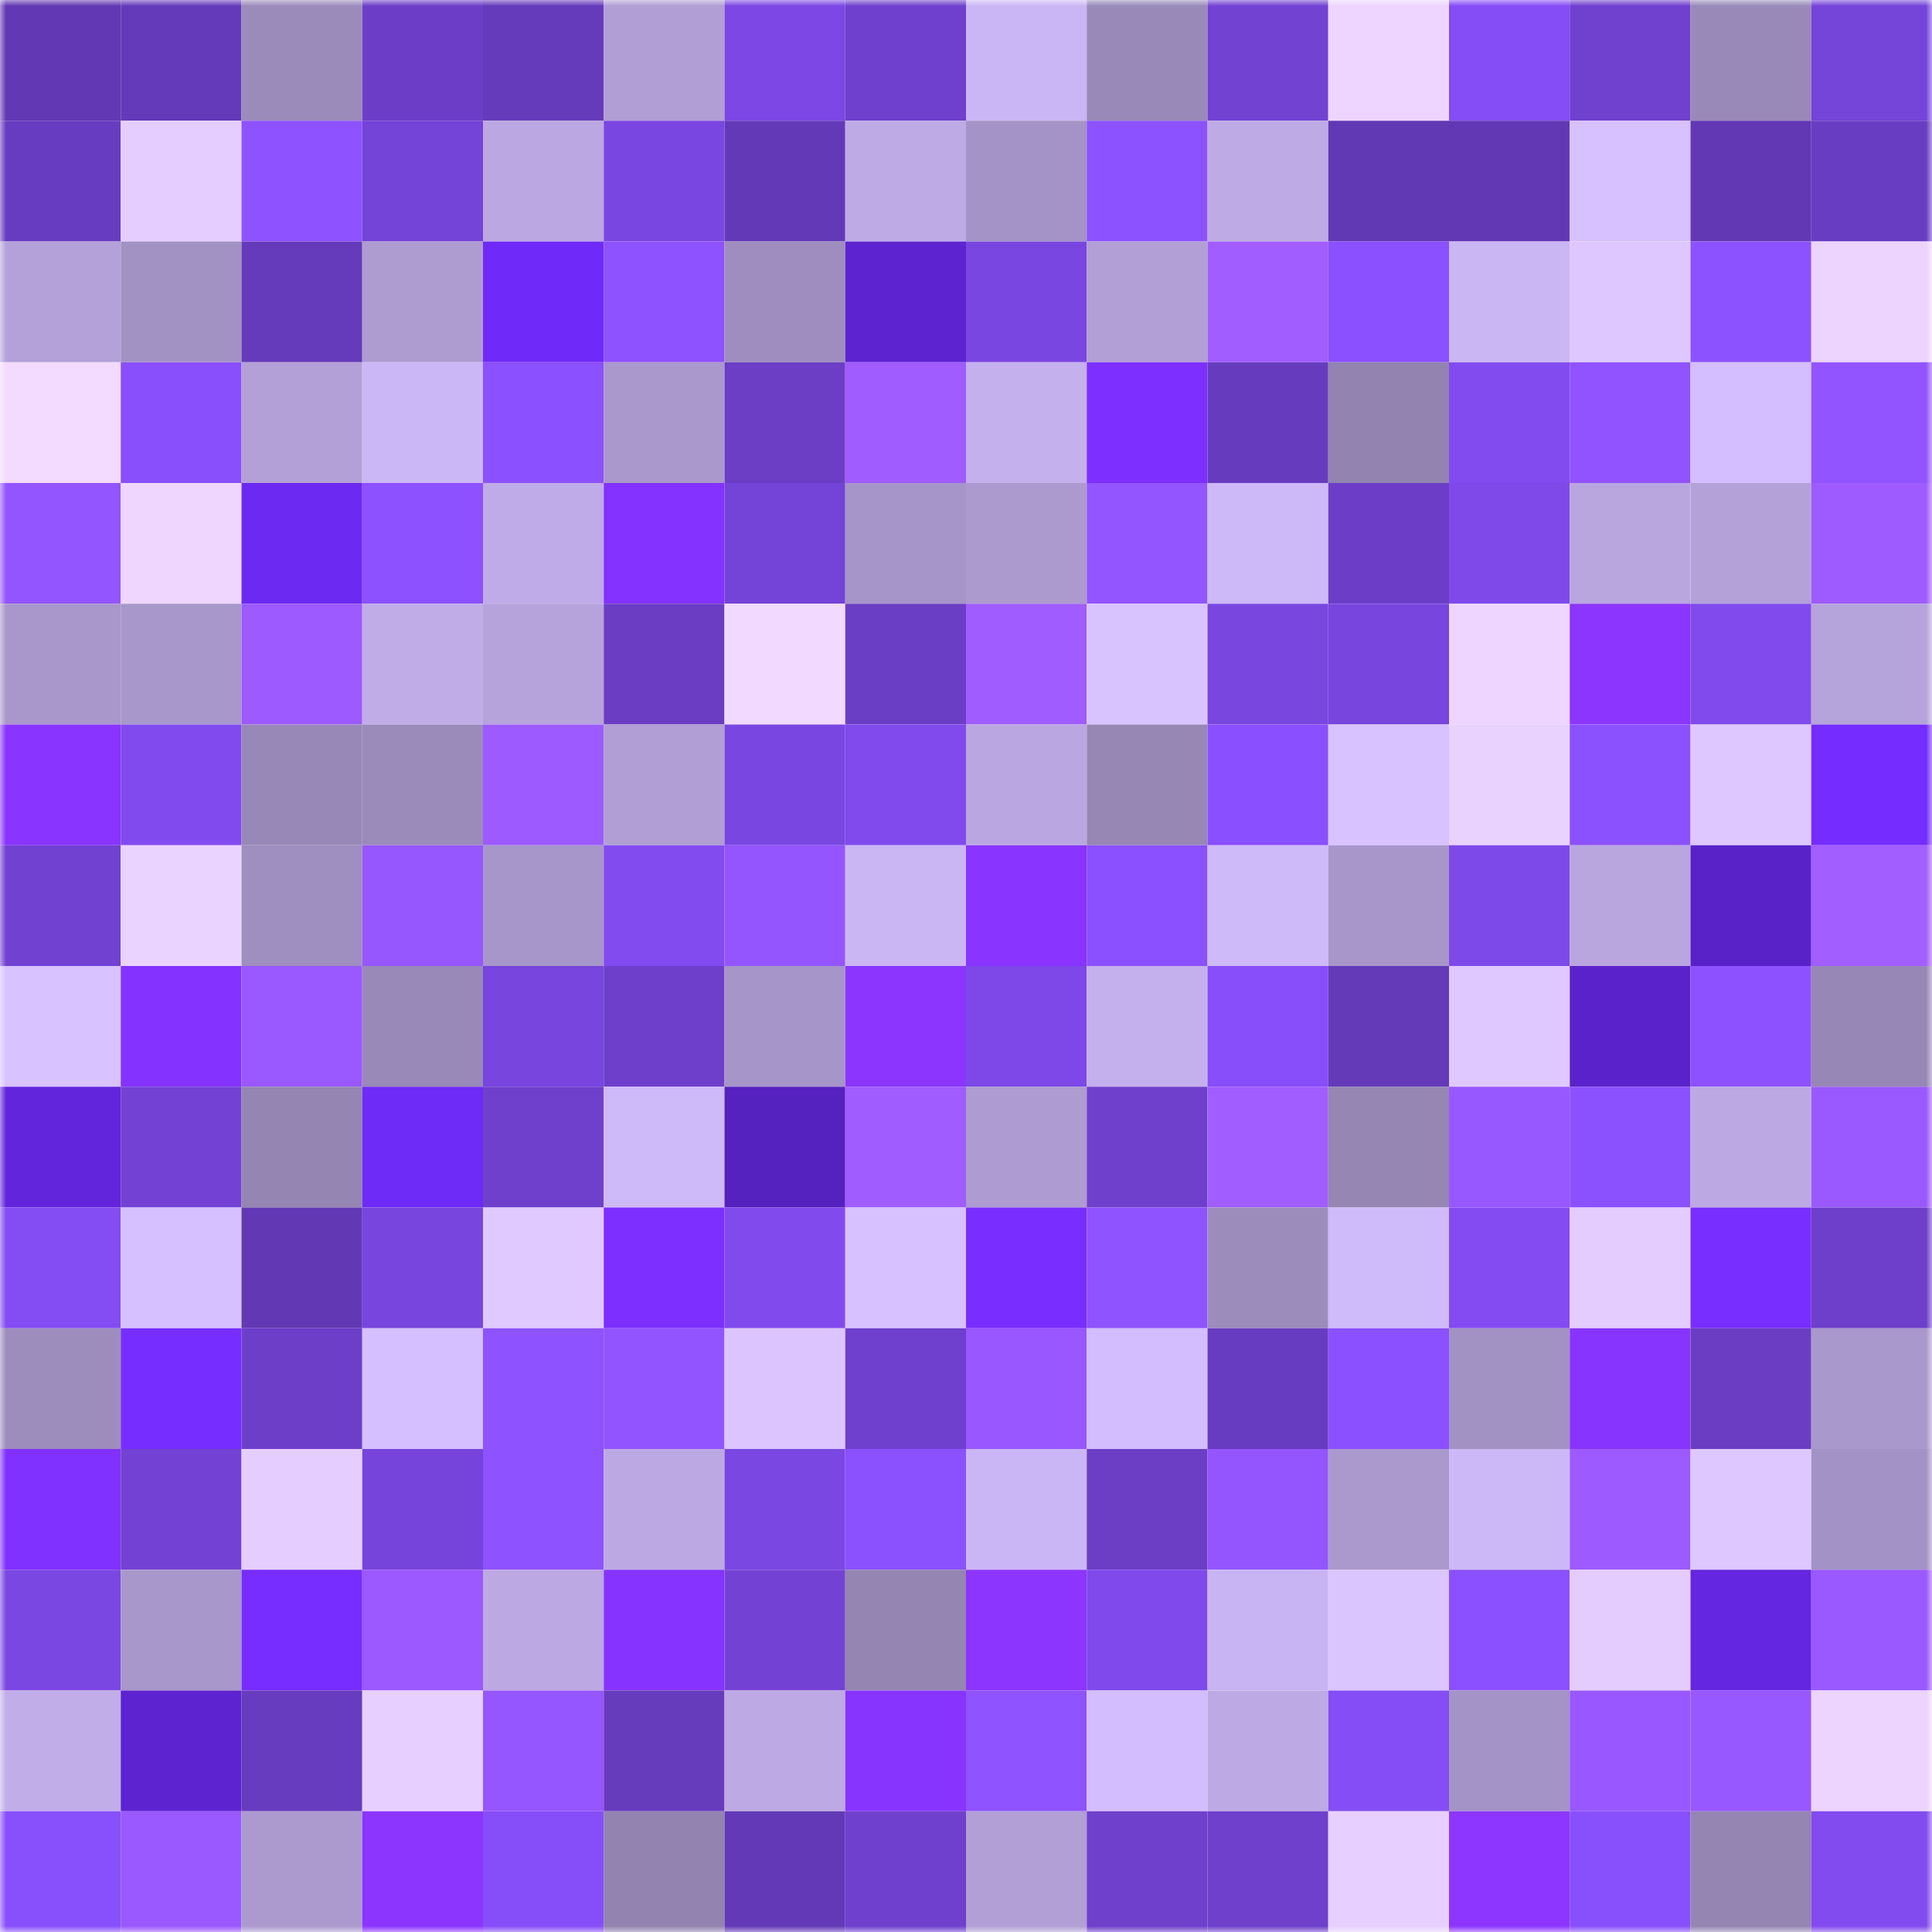 <svg viewBox="0 0 160 160" fill="none" role="img" xmlns="http://www.w3.org/2000/svg" width="240" height="240" name="linea%2Cdethand.linea.eth"><mask id="1237211891" mask-type="alpha" maskUnits="userSpaceOnUse" x="0" y="0" width="160" height="160"><rect width="160" height="160" fill="#FFFFFF"></rect></mask><g mask="url(#1237211891)"><rect x="0" y="0" width="10" height="10" fill="#6238b4"></rect><rect x="10" y="0" width="10" height="10" fill="#653aba"></rect><rect x="20" y="0" width="10" height="10" fill="#9b8bbb"></rect><rect x="30" y="0" width="10" height="10" fill="#6c3ec8"></rect><rect x="40" y="0" width="10" height="10" fill="#653abb"></rect><rect x="50" y="0" width="10" height="10" fill="#b09ed4"></rect><rect x="60" y="0" width="10" height="10" fill="#7c47e4"></rect><rect x="70" y="0" width="10" height="10" fill="#6f40cd"></rect><rect x="80" y="0" width="10" height="10" fill="#cbb6f5"></rect><rect x="90" y="0" width="10" height="10" fill="#9989b9"></rect><rect x="100" y="0" width="10" height="10" fill="#7242d2"></rect><rect x="110" y="0" width="10" height="10" fill="#eed5ff"></rect><rect x="120" y="0" width="10" height="10" fill="#854df5"></rect><rect x="130" y="0" width="10" height="10" fill="#7040ce"></rect><rect x="140" y="0" width="10" height="10" fill="#9989b8"></rect><rect x="150" y="0" width="10" height="10" fill="#7544d9"></rect><rect x="0" y="10" width="10" height="10" fill="#683cc1"></rect><rect x="10" y="10" width="10" height="10" fill="#e5ceff"></rect><rect x="20" y="10" width="10" height="10" fill="#8e52ff"></rect><rect x="30" y="10" width="10" height="10" fill="#7443d7"></rect><rect x="40" y="10" width="10" height="10" fill="#bba7e1"></rect><rect x="50" y="10" width="10" height="10" fill="#7a46e1"></rect><rect x="60" y="10" width="10" height="10" fill="#6439b8"></rect><rect x="70" y="10" width="10" height="10" fill="#beabe6"></rect><rect x="80" y="10" width="10" height="10" fill="#a493c6"></rect><rect x="90" y="10" width="10" height="10" fill="#8d52ff"></rect><rect x="100" y="10" width="10" height="10" fill="#beaae5"></rect><rect x="110" y="10" width="10" height="10" fill="#6239b5"></rect><rect x="120" y="10" width="10" height="10" fill="#6238b4"></rect><rect x="130" y="10" width="10" height="10" fill="#d7c1ff"></rect><rect x="140" y="10" width="10" height="10" fill="#6238b4"></rect><rect x="150" y="10" width="10" height="10" fill="#693dc2"></rect><rect x="0" y="20" width="10" height="10" fill="#b4a1d9"></rect><rect x="10" y="20" width="10" height="10" fill="#a292c4"></rect><rect x="20" y="20" width="10" height="10" fill="#653abb"></rect><rect x="30" y="20" width="10" height="10" fill="#ae9cd1"></rect><rect x="40" y="20" width="10" height="10" fill="#6f2af9"></rect><rect x="50" y="20" width="10" height="10" fill="#8e52ff"></rect><rect x="60" y="20" width="10" height="10" fill="#9e8dbe"></rect><rect x="70" y="20" width="10" height="10" fill="#5d23d1"></rect><rect x="80" y="20" width="10" height="10" fill="#7a46e1"></rect><rect x="90" y="20" width="10" height="10" fill="#b19fd6"></rect><rect x="100" y="20" width="10" height="10" fill="#a15dff"></rect><rect x="110" y="20" width="10" height="10" fill="#8b50ff"></rect><rect x="120" y="20" width="10" height="10" fill="#cbb6f4"></rect><rect x="130" y="20" width="10" height="10" fill="#dec7ff"></rect><rect x="140" y="20" width="10" height="10" fill="#8d52ff"></rect><rect x="150" y="20" width="10" height="10" fill="#ecd4ff"></rect><rect x="0" y="30" width="10" height="10" fill="#f3daff"></rect><rect x="10" y="30" width="10" height="10" fill="#894ffd"></rect><rect x="20" y="30" width="10" height="10" fill="#b3a0d7"></rect><rect x="30" y="30" width="10" height="10" fill="#ccb7f6"></rect><rect x="40" y="30" width="10" height="10" fill="#8b50ff"></rect><rect x="50" y="30" width="10" height="10" fill="#aa98cd"></rect><rect x="60" y="30" width="10" height="10" fill="#6b3ec5"></rect><rect x="70" y="30" width="10" height="10" fill="#a05cff"></rect><rect x="80" y="30" width="10" height="10" fill="#c4b0ec"></rect><rect x="90" y="30" width="10" height="10" fill="#7d2fff"></rect><rect x="100" y="30" width="10" height="10" fill="#673bbd"></rect><rect x="110" y="30" width="10" height="10" fill="#9283b0"></rect><rect x="120" y="30" width="10" height="10" fill="#824bf0"></rect><rect x="130" y="30" width="10" height="10" fill="#9053ff"></rect><rect x="140" y="30" width="10" height="10" fill="#d4beff"></rect><rect x="150" y="30" width="10" height="10" fill="#9254ff"></rect><rect x="0" y="40" width="10" height="10" fill="#9355ff"></rect><rect x="10" y="40" width="10" height="10" fill="#eed6ff"></rect><rect x="20" y="40" width="10" height="10" fill="#6c29f1"></rect><rect x="30" y="40" width="10" height="10" fill="#8d51ff"></rect><rect x="40" y="40" width="10" height="10" fill="#bfabe7"></rect><rect x="50" y="40" width="10" height="10" fill="#8332ff"></rect><rect x="60" y="40" width="10" height="10" fill="#7443d7"></rect><rect x="70" y="40" width="10" height="10" fill="#a695c8"></rect><rect x="80" y="40" width="10" height="10" fill="#ac9acf"></rect><rect x="90" y="40" width="10" height="10" fill="#9355ff"></rect><rect x="100" y="40" width="10" height="10" fill="#cdb8f8"></rect><rect x="110" y="40" width="10" height="10" fill="#6c3ec8"></rect><rect x="120" y="40" width="10" height="10" fill="#7f49ea"></rect><rect x="130" y="40" width="10" height="10" fill="#b9a6df"></rect><rect x="140" y="40" width="10" height="10" fill="#b3a1d8"></rect><rect x="150" y="40" width="10" height="10" fill="#9e5bff"></rect><rect x="0" y="50" width="10" height="10" fill="#a997cb"></rect><rect x="10" y="50" width="10" height="10" fill="#a897cb"></rect><rect x="20" y="50" width="10" height="10" fill="#9c5aff"></rect><rect x="30" y="50" width="10" height="10" fill="#c0ace7"></rect><rect x="40" y="50" width="10" height="10" fill="#b6a3db"></rect><rect x="50" y="50" width="10" height="10" fill="#6a3dc3"></rect><rect x="60" y="50" width="10" height="10" fill="#f2d9ff"></rect><rect x="70" y="50" width="10" height="10" fill="#6b3ec6"></rect><rect x="80" y="50" width="10" height="10" fill="#a05cff"></rect><rect x="90" y="50" width="10" height="10" fill="#d9c3ff"></rect><rect x="100" y="50" width="10" height="10" fill="#7946e0"></rect><rect x="110" y="50" width="10" height="10" fill="#7845de"></rect><rect x="120" y="50" width="10" height="10" fill="#eed5ff"></rect><rect x="130" y="50" width="10" height="10" fill="#8c35ff"></rect><rect x="140" y="50" width="10" height="10" fill="#804aec"></rect><rect x="150" y="50" width="10" height="10" fill="#b5a3db"></rect><rect x="0" y="60" width="10" height="10" fill="#8934ff"></rect><rect x="10" y="60" width="10" height="10" fill="#814aee"></rect><rect x="20" y="60" width="10" height="10" fill="#9888b7"></rect><rect x="30" y="60" width="10" height="10" fill="#9b8bbb"></rect><rect x="40" y="60" width="10" height="10" fill="#9d5bff"></rect><rect x="50" y="60" width="10" height="10" fill="#b09ed4"></rect><rect x="60" y="60" width="10" height="10" fill="#7a46e1"></rect><rect x="70" y="60" width="10" height="10" fill="#804aec"></rect><rect x="80" y="60" width="10" height="10" fill="#baa7e1"></rect><rect x="90" y="60" width="10" height="10" fill="#9687b5"></rect><rect x="100" y="60" width="10" height="10" fill="#8a4ffe"></rect><rect x="110" y="60" width="10" height="10" fill="#d8c2ff"></rect><rect x="120" y="60" width="10" height="10" fill="#ead2ff"></rect><rect x="130" y="60" width="10" height="10" fill="#8c51ff"></rect><rect x="140" y="60" width="10" height="10" fill="#dec7ff"></rect><rect x="150" y="60" width="10" height="10" fill="#742cff"></rect><rect x="0" y="70" width="10" height="10" fill="#7141d1"></rect><rect x="10" y="70" width="10" height="10" fill="#ebd3ff"></rect><rect x="20" y="70" width="10" height="10" fill="#9f8ec0"></rect><rect x="30" y="70" width="10" height="10" fill="#9757ff"></rect><rect x="40" y="70" width="10" height="10" fill="#a796ca"></rect><rect x="50" y="70" width="10" height="10" fill="#824bf0"></rect><rect x="60" y="70" width="10" height="10" fill="#9455ff"></rect><rect x="70" y="70" width="10" height="10" fill="#cbb6f4"></rect><rect x="80" y="70" width="10" height="10" fill="#8a34ff"></rect><rect x="90" y="70" width="10" height="10" fill="#8b50ff"></rect><rect x="100" y="70" width="10" height="10" fill="#ceb9f9"></rect><rect x="110" y="70" width="10" height="10" fill="#a896ca"></rect><rect x="120" y="70" width="10" height="10" fill="#7e49e9"></rect><rect x="130" y="70" width="10" height="10" fill="#b9a6df"></rect><rect x="140" y="70" width="10" height="10" fill="#5922c8"></rect><rect x="150" y="70" width="10" height="10" fill="#a25eff"></rect><rect x="0" y="80" width="10" height="10" fill="#d8c2ff"></rect><rect x="10" y="80" width="10" height="10" fill="#8432ff"></rect><rect x="20" y="80" width="10" height="10" fill="#9a59ff"></rect><rect x="30" y="80" width="10" height="10" fill="#9889b8"></rect><rect x="40" y="80" width="10" height="10" fill="#7845de"></rect><rect x="50" y="80" width="10" height="10" fill="#6e3fcb"></rect><rect x="60" y="80" width="10" height="10" fill="#a695c9"></rect><rect x="70" y="80" width="10" height="10" fill="#8b35ff"></rect><rect x="80" y="80" width="10" height="10" fill="#7d48e7"></rect><rect x="90" y="80" width="10" height="10" fill="#c4b0ec"></rect><rect x="100" y="80" width="10" height="10" fill="#874ef9"></rect><rect x="110" y="80" width="10" height="10" fill="#643ab9"></rect><rect x="120" y="80" width="10" height="10" fill="#dfc8ff"></rect><rect x="130" y="80" width="10" height="10" fill="#5a22ca"></rect><rect x="140" y="80" width="10" height="10" fill="#8d51ff"></rect><rect x="150" y="80" width="10" height="10" fill="#9787b6"></rect><rect x="0" y="90" width="10" height="10" fill="#6225dc"></rect><rect x="10" y="90" width="10" height="10" fill="#7342d4"></rect><rect x="20" y="90" width="10" height="10" fill="#9485b2"></rect><rect x="30" y="90" width="10" height="10" fill="#6e2af6"></rect><rect x="40" y="90" width="10" height="10" fill="#6f40cc"></rect><rect x="50" y="90" width="10" height="10" fill="#ceb9f9"></rect><rect x="60" y="90" width="10" height="10" fill="#5521bf"></rect><rect x="70" y="90" width="10" height="10" fill="#a05cff"></rect><rect x="80" y="90" width="10" height="10" fill="#ad9bd1"></rect><rect x="90" y="90" width="10" height="10" fill="#6f40cc"></rect><rect x="100" y="90" width="10" height="10" fill="#a15dff"></rect><rect x="110" y="90" width="10" height="10" fill="#9586b4"></rect><rect x="120" y="90" width="10" height="10" fill="#9858ff"></rect><rect x="130" y="90" width="10" height="10" fill="#8c51ff"></rect><rect x="140" y="90" width="10" height="10" fill="#bca9e3"></rect><rect x="150" y="90" width="10" height="10" fill="#9a59ff"></rect><rect x="0" y="100" width="10" height="10" fill="#844cf3"></rect><rect x="10" y="100" width="10" height="10" fill="#d6c0ff"></rect><rect x="20" y="100" width="10" height="10" fill="#6238b4"></rect><rect x="30" y="100" width="10" height="10" fill="#7845de"></rect><rect x="40" y="100" width="10" height="10" fill="#e0c9ff"></rect><rect x="50" y="100" width="10" height="10" fill="#7c2fff"></rect><rect x="60" y="100" width="10" height="10" fill="#804aed"></rect><rect x="70" y="100" width="10" height="10" fill="#d7c1ff"></rect><rect x="80" y="100" width="10" height="10" fill="#792eff"></rect><rect x="90" y="100" width="10" height="10" fill="#8f53ff"></rect><rect x="100" y="100" width="10" height="10" fill="#9c8cbc"></rect><rect x="110" y="100" width="10" height="10" fill="#cfbafa"></rect><rect x="120" y="100" width="10" height="10" fill="#834bf1"></rect><rect x="130" y="100" width="10" height="10" fill="#e4ccff"></rect><rect x="140" y="100" width="10" height="10" fill="#782eff"></rect><rect x="150" y="100" width="10" height="10" fill="#6d3fca"></rect><rect x="0" y="110" width="10" height="10" fill="#9d8dbd"></rect><rect x="10" y="110" width="10" height="10" fill="#762dff"></rect><rect x="20" y="110" width="10" height="10" fill="#6d3fc9"></rect><rect x="30" y="110" width="10" height="10" fill="#d5bfff"></rect><rect x="40" y="110" width="10" height="10" fill="#8e52ff"></rect><rect x="50" y="110" width="10" height="10" fill="#9254ff"></rect><rect x="60" y="110" width="10" height="10" fill="#dcc5ff"></rect><rect x="70" y="110" width="10" height="10" fill="#6f40cd"></rect><rect x="80" y="110" width="10" height="10" fill="#9857ff"></rect><rect x="90" y="110" width="10" height="10" fill="#d3bdfe"></rect><rect x="100" y="110" width="10" height="10" fill="#683cc0"></rect><rect x="110" y="110" width="10" height="10" fill="#8b50ff"></rect><rect x="120" y="110" width="10" height="10" fill="#a291c3"></rect><rect x="130" y="110" width="10" height="10" fill="#8834ff"></rect><rect x="140" y="110" width="10" height="10" fill="#6a3dc3"></rect><rect x="150" y="110" width="10" height="10" fill="#a998cc"></rect><rect x="0" y="120" width="10" height="10" fill="#8131ff"></rect><rect x="10" y="120" width="10" height="10" fill="#7342d4"></rect><rect x="20" y="120" width="10" height="10" fill="#e5cdff"></rect><rect x="30" y="120" width="10" height="10" fill="#7644db"></rect><rect x="40" y="120" width="10" height="10" fill="#8e52ff"></rect><rect x="50" y="120" width="10" height="10" fill="#bca9e3"></rect><rect x="60" y="120" width="10" height="10" fill="#7b47e3"></rect><rect x="70" y="120" width="10" height="10" fill="#8c51ff"></rect><rect x="80" y="120" width="10" height="10" fill="#cbb6f5"></rect><rect x="90" y="120" width="10" height="10" fill="#6b3ec5"></rect><rect x="100" y="120" width="10" height="10" fill="#9455ff"></rect><rect x="110" y="120" width="10" height="10" fill="#ab99ce"></rect><rect x="120" y="120" width="10" height="10" fill="#cdb8f7"></rect><rect x="130" y="120" width="10" height="10" fill="#9d5aff"></rect><rect x="140" y="120" width="10" height="10" fill="#dec7ff"></rect><rect x="150" y="120" width="10" height="10" fill="#a392c5"></rect><rect x="0" y="130" width="10" height="10" fill="#7b47e3"></rect><rect x="10" y="130" width="10" height="10" fill="#a897cb"></rect><rect x="20" y="130" width="10" height="10" fill="#772dff"></rect><rect x="30" y="130" width="10" height="10" fill="#9b59ff"></rect><rect x="40" y="130" width="10" height="10" fill="#bca8e2"></rect><rect x="50" y="130" width="10" height="10" fill="#8633ff"></rect><rect x="60" y="130" width="10" height="10" fill="#7342d4"></rect><rect x="70" y="130" width="10" height="10" fill="#9485b2"></rect><rect x="80" y="130" width="10" height="10" fill="#8c35ff"></rect><rect x="90" y="130" width="10" height="10" fill="#7f49eb"></rect><rect x="100" y="130" width="10" height="10" fill="#c8b4f2"></rect><rect x="110" y="130" width="10" height="10" fill="#dbc5ff"></rect><rect x="120" y="130" width="10" height="10" fill="#8b50ff"></rect><rect x="130" y="130" width="10" height="10" fill="#e4ccff"></rect><rect x="140" y="130" width="10" height="10" fill="#6426e0"></rect><rect x="150" y="130" width="10" height="10" fill="#9a59ff"></rect><rect x="0" y="140" width="10" height="10" fill="#c1ade8"></rect><rect x="10" y="140" width="10" height="10" fill="#5d23d0"></rect><rect x="20" y="140" width="10" height="10" fill="#673cbf"></rect><rect x="30" y="140" width="10" height="10" fill="#e7d0ff"></rect><rect x="40" y="140" width="10" height="10" fill="#9656ff"></rect><rect x="50" y="140" width="10" height="10" fill="#663bbc"></rect><rect x="60" y="140" width="10" height="10" fill="#bda9e4"></rect><rect x="70" y="140" width="10" height="10" fill="#8834ff"></rect><rect x="80" y="140" width="10" height="10" fill="#8f53ff"></rect><rect x="90" y="140" width="10" height="10" fill="#d3bdfe"></rect><rect x="100" y="140" width="10" height="10" fill="#bda9e4"></rect><rect x="110" y="140" width="10" height="10" fill="#854df5"></rect><rect x="120" y="140" width="10" height="10" fill="#a493c6"></rect><rect x="130" y="140" width="10" height="10" fill="#9958ff"></rect><rect x="140" y="140" width="10" height="10" fill="#9858ff"></rect><rect x="150" y="140" width="10" height="10" fill="#ecd4ff"></rect><rect x="0" y="150" width="10" height="10" fill="#884ffc"></rect><rect x="10" y="150" width="10" height="10" fill="#9a59ff"></rect><rect x="20" y="150" width="10" height="10" fill="#ac9acf"></rect><rect x="30" y="150" width="10" height="10" fill="#8c35ff"></rect><rect x="40" y="150" width="10" height="10" fill="#864ef8"></rect><rect x="50" y="150" width="10" height="10" fill="#9283b0"></rect><rect x="60" y="150" width="10" height="10" fill="#6339b7"></rect><rect x="70" y="150" width="10" height="10" fill="#6f40cd"></rect><rect x="80" y="150" width="10" height="10" fill="#b19fd6"></rect><rect x="90" y="150" width="10" height="10" fill="#6f40cc"></rect><rect x="100" y="150" width="10" height="10" fill="#6e40cc"></rect><rect x="110" y="150" width="10" height="10" fill="#e7d0ff"></rect><rect x="120" y="150" width="10" height="10" fill="#8d36ff"></rect><rect x="130" y="150" width="10" height="10" fill="#884ffc"></rect><rect x="140" y="150" width="10" height="10" fill="#9485b2"></rect><rect x="150" y="150" width="10" height="10" fill="#824bef"></rect></g></svg>